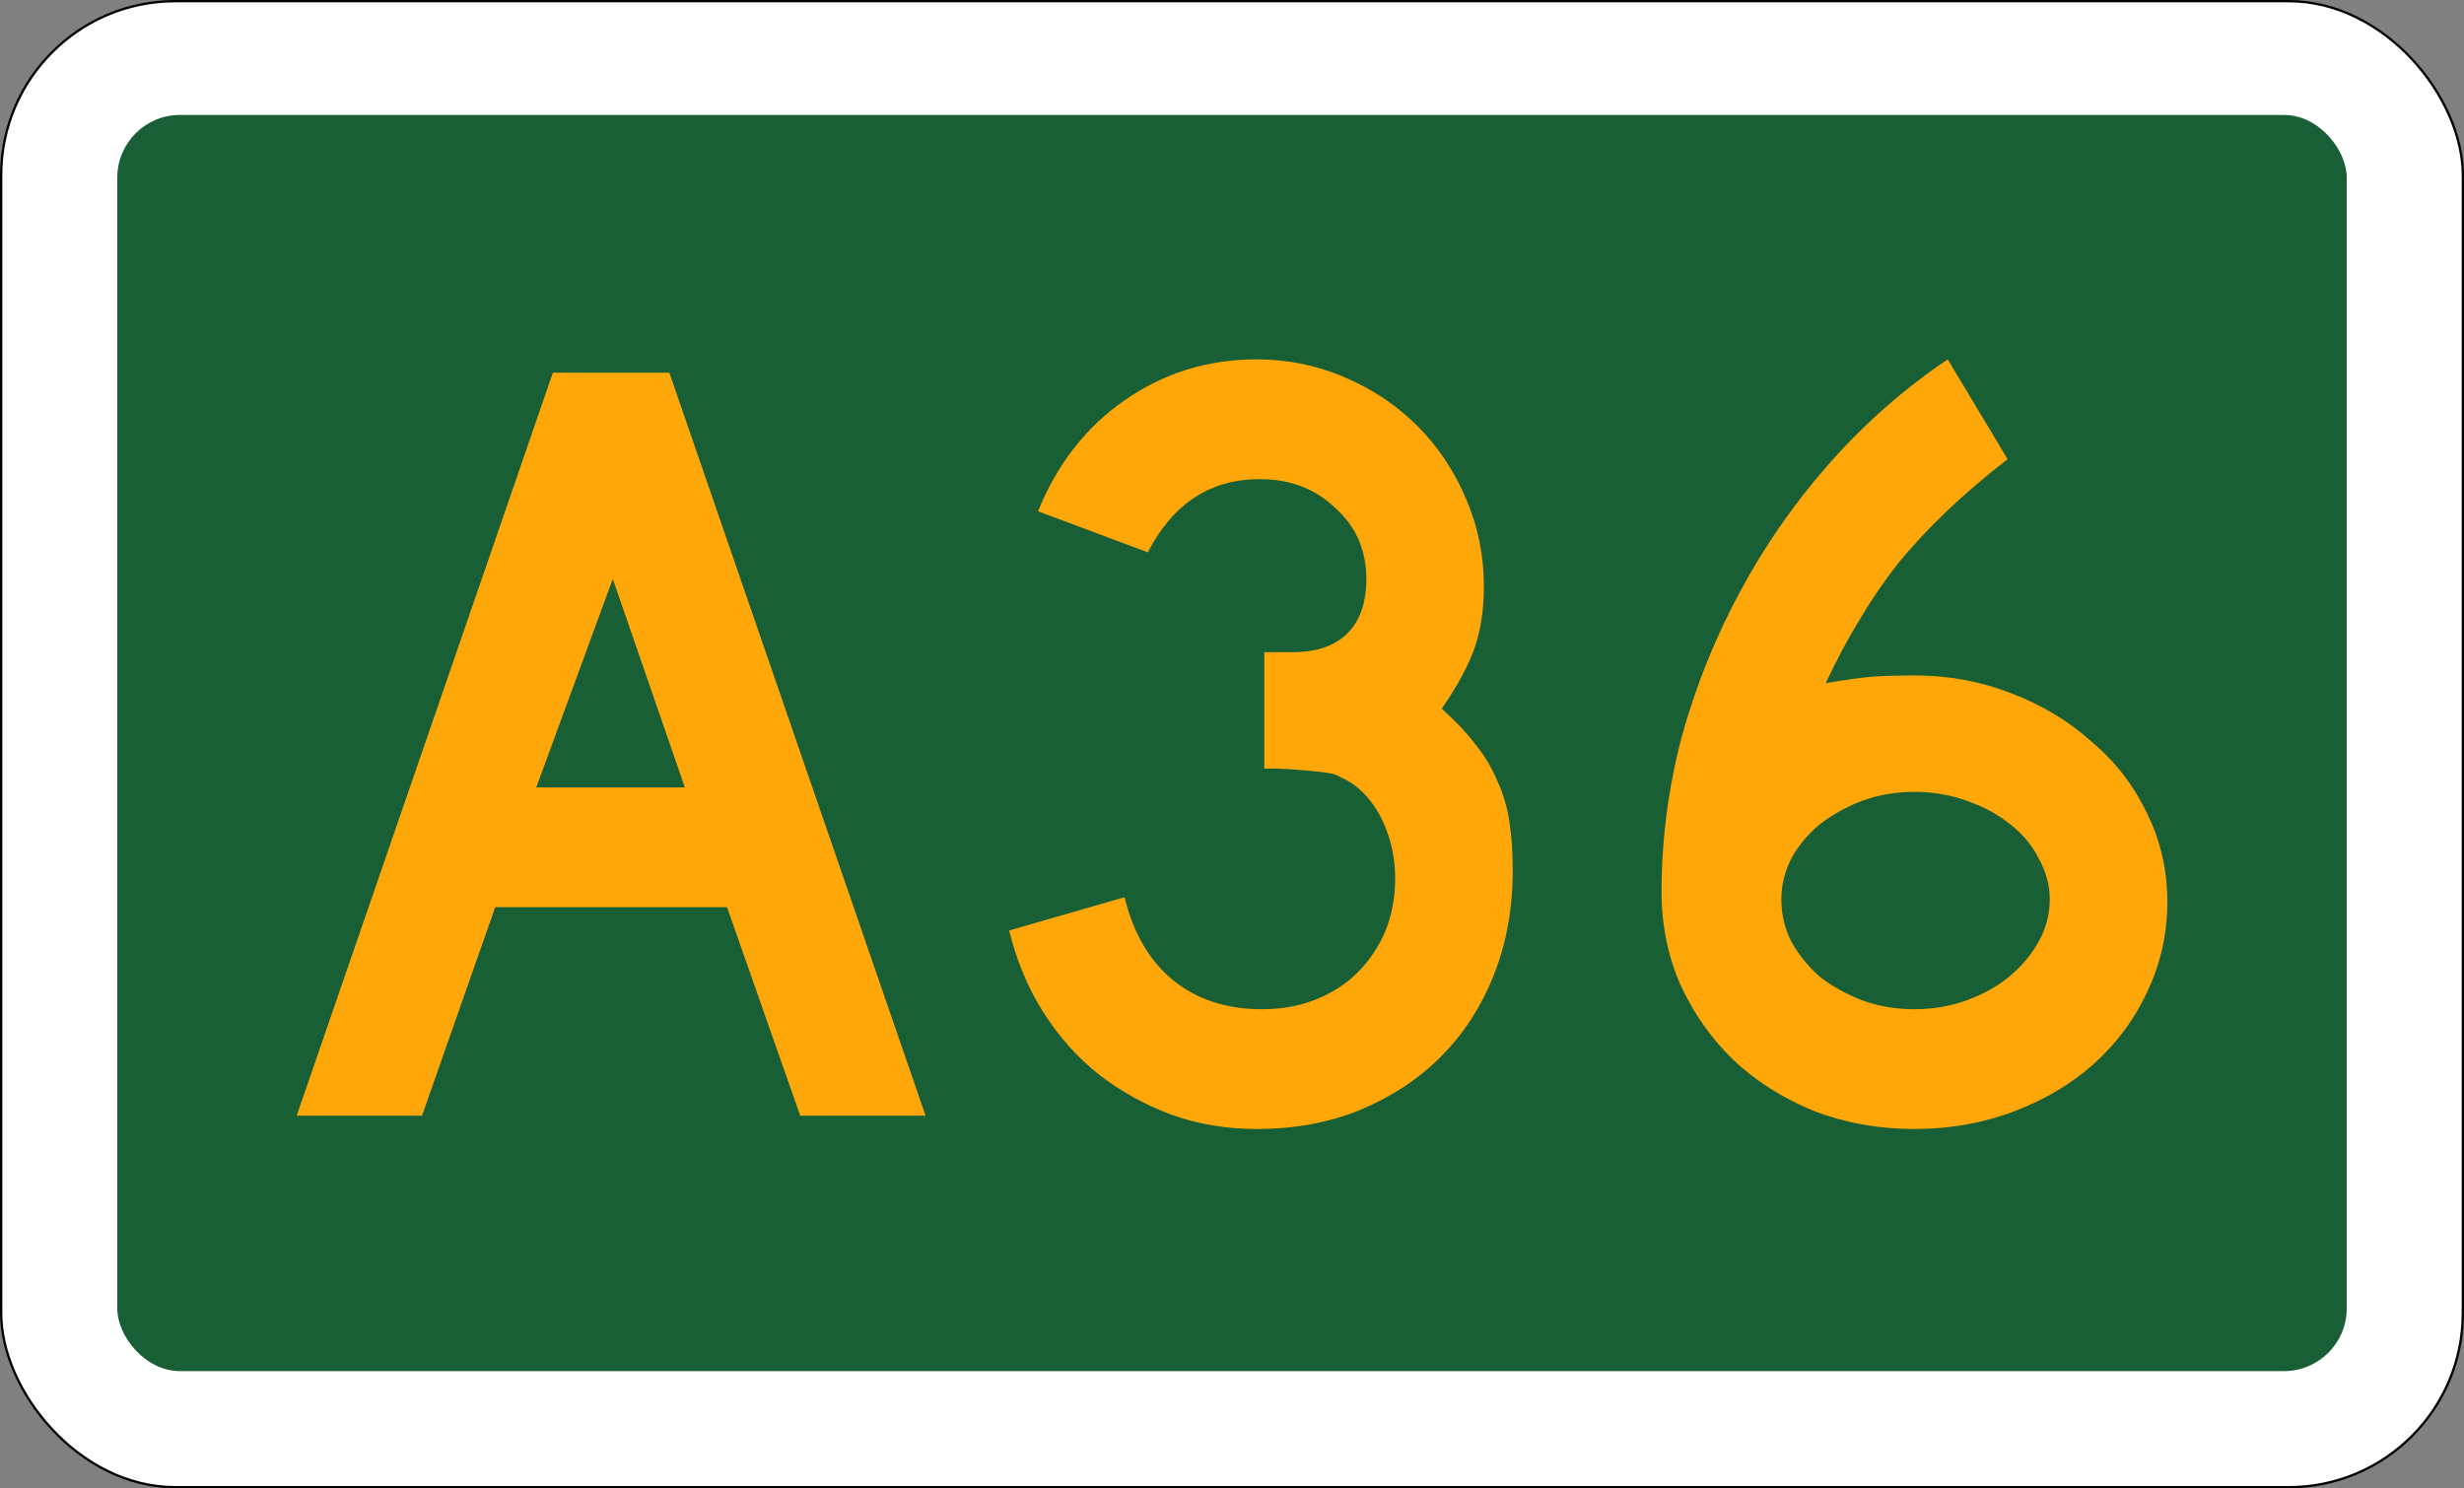<?xml version="1.0" encoding="UTF-8" standalone="no"?>
<!-- Created with Inkscape (http://www.inkscape.org/) -->
<svg xmlns:dc="http://purl.org/dc/elements/1.1/" xmlns:cc="http://creativecommons.org/ns#" xmlns:rdf="http://www.w3.org/1999/02/22-rdf-syntax-ns#" xmlns:svg="http://www.w3.org/2000/svg" xmlns="http://www.w3.org/2000/svg" version="1.1" width="1061" height="641" id="svg2">
  <rect width="100%" height="100%" fill="#808080" stroke="none"/>
  <defs id="defs4"/>
  <g transform="translate(-27.562,-32.375)" id="layer1">
    <rect width="1060" height="640" rx="75" ry="75" x="28.062" y="32.875" id="rect3755" style="color:#000000;fill:#ffffff;fill-opacity:1;fill-rule:nonzero;stroke:#000000;stroke-width:1;stroke-opacity:1;marker:none;visibility:visible;display:inline;overflow:visible;enable-background:accumulate"/>
    <rect width="960" height="541" rx="27" ry="27" x="78.062" y="81.875" id="rect2985" style="color:#000000;fill:#195f35;fill-opacity:1;fill-rule:nonzero;stroke:none;stroke-width:1;marker:none;visibility:visible;display:inline;overflow:visible;enable-background:accumulate"/>
    <g id="text3757" style="font-size:477.612px;font-style:normal;font-variant:normal;font-weight:normal;font-stretch:normal;text-align:center;line-height:100%;letter-spacing:0px;word-spacing:0px;writing-mode:lr-tb;text-anchor:middle;fill:#ffa709;fill-opacity:1;stroke:none;font-family:Roadgeek 2005 Series C;-inkscape-font-specification:Roadgeek 2005 Series C">
      <path d="m 372.141,512.875 -31.522,-89.791 -99.821,0 -31.522,89.791 -53.97,0 110.328,-320 50.149,0 110.328,320 -53.97,0 m -80.716,-231.164 -32.955,89.791 64,0 -31.045,-89.791" id="path6382" style="text-align:start;text-anchor:start;fill:#ffa709;font-family:Roadgeek 2005 Series D;-inkscape-font-specification:Roadgeek 2005 Series D"/>
      <path d="m 678.947,407.323 c -2.5e-4,16.239 -2.707,31.204 -8.119,44.896 -5.413,13.692 -13.055,25.473 -22.925,35.343 -9.552,9.552 -21.174,17.194 -34.866,22.925 -13.373,5.413 -28.179,8.119 -44.418,8.119 -13.055,0 -25.314,-2.07 -36.776,-6.209 -11.144,-4.139 -21.493,-9.871 -31.045,-17.194 -9.234,-7.323 -17.194,-16.239 -23.881,-26.746 -6.687,-10.507 -11.622,-22.288 -14.806,-35.343 l 49.672,-14.328 c 3.821,15.602 10.826,27.542 21.015,35.821 10.189,8.279 22.925,12.418 38.209,12.418 8.597,5e-5 16.398,-1.433 23.403,-4.298 7.005,-2.866 12.895,-6.687 17.672,-11.463 5.094,-5.094 9.074,-10.985 11.94,-17.672 2.865,-7.005 4.298,-14.647 4.299,-22.925 -1.9e-4,-8.278 -1.592,-16.079 -4.776,-23.403 -3.184,-7.323 -7.642,-13.055 -13.373,-17.194 -1.911,-1.273 -3.662,-2.229 -5.254,-2.866 -1.274,-0.955 -3.025,-1.592 -5.254,-1.91 -1.911,-0.318 -4.617,-0.637 -8.119,-0.955 -3.184,-0.318 -7.801,-0.637 -13.851,-0.955 l -5.731,0 0,-51.582 0,1.433 1.433,0 0.955,0 10.03,0 c 10.189,2e-4 17.99,-2.706 23.403,-8.119 5.413,-5.413 8.119,-13.214 8.119,-23.403 -1.8e-4,-12.418 -4.458,-22.607 -13.373,-30.567 -8.597,-8.278 -19.423,-12.418 -32.478,-12.418 -21.333,2.7e-4 -37.413,10.508 -48.239,31.522 l -47.284,-17.672 c 8.279,-20.378 20.696,-36.298 37.254,-47.761 16.876,-11.781 35.821,-17.671 56.836,-17.672 13.373,3.2e-4 25.95,2.548 37.731,7.642 12.099,5.095 22.607,12.1 31.522,21.015 8.915,8.916 15.92,19.423 21.015,31.522 5.094,11.781 7.642,24.358 7.642,37.731 -2.3e-4,9.552 -1.274,18.149 -3.821,25.791 -2.547,7.642 -7.324,16.557 -14.328,26.746 6.05,5.413 10.985,10.667 14.806,15.761 3.821,4.776 6.846,9.871 9.075,15.284 2.547,5.413 4.298,11.304 5.254,17.672 0.955,6.05 1.433,13.055 1.433,21.015" id="path6384" style="text-align:start;text-anchor:start;fill:#ffa709;font-family:Roadgeek 2005 Series D;-inkscape-font-specification:Roadgeek 2005 Series D"/>
      <path d="m 960.82,420.696 c -2.5e-4,13.692 -2.866,26.587 -8.597,38.687 -5.413,11.781 -13.055,22.129 -22.925,31.045 -9.552,8.597 -21.015,15.443 -34.388,20.537 -13.373,5.095 -27.702,7.642 -42.985,7.642 -15.284,0 -29.612,-2.547 -42.985,-7.642 -13.373,-5.413 -24.995,-12.736 -34.866,-21.97 -9.552,-9.234 -17.194,-20.06 -22.925,-32.478 -5.413,-12.418 -8.119,-25.791 -8.119,-40.119 -3e-5,-22.288 2.866,-44.418 8.597,-66.388 6.05,-21.97 14.488,-42.985 25.313,-63.045 10.826,-20.059 23.721,-38.527 38.687,-55.403 15.283,-17.194 32.159,-32 50.627,-44.418 l 25.791,42.985 c -9.871,7.642 -18.627,15.125 -26.269,22.448 -7.324,7.005 -14.169,14.329 -20.537,21.97 -6.05,7.642 -11.622,15.761 -16.716,24.358 -5.095,8.279 -10.03,17.513 -14.806,27.701 9.234,-1.592 16.239,-2.547 21.015,-2.866 5.094,-0.318 10.826,-0.477 17.194,-0.478 14.647,1.9e-4 28.497,2.547 41.552,7.642 13.373,5.095 24.995,12.1 34.866,21.015 10.189,8.597 18.149,18.945 23.881,31.045 5.731,11.781 8.597,24.358 8.597,37.731 m -50.627,-0.955 c -2e-4,-6.05 -1.592,-11.94 -4.776,-17.672 -2.866,-5.731 -7.005,-10.667 -12.418,-14.806 -5.095,-4.139 -11.304,-7.482 -18.627,-10.03 -7.005,-2.547 -14.488,-3.821 -22.448,-3.821 -7.96,1.4e-4 -15.443,1.274 -22.448,3.821 -6.687,2.547 -12.736,5.891 -18.149,10.03 -5.095,4.139 -9.234,9.075 -12.418,14.806 -2.866,5.731 -4.299,11.622 -4.299,17.672 -8e-5,6.368 1.433,12.418 4.299,18.149 3.184,5.731 7.323,10.826 12.418,15.284 5.413,4.139 11.463,7.483 18.149,10.03 7.005,2.547 14.487,3.821 22.448,3.821 7.96,5e-5 15.443,-1.274 22.448,-3.821 7.005,-2.547 13.055,-5.89 18.149,-10.03 5.413,-4.458 9.711,-9.552 12.896,-15.284 3.184,-5.731 4.776,-11.781 4.776,-18.149" id="path6386" style="text-align:start;text-anchor:start;fill:#ffa709;font-family:Roadgeek 2005 Series D;-inkscape-font-specification:Roadgeek 2005 Series D"/>
    </g>
  </g>
</svg>